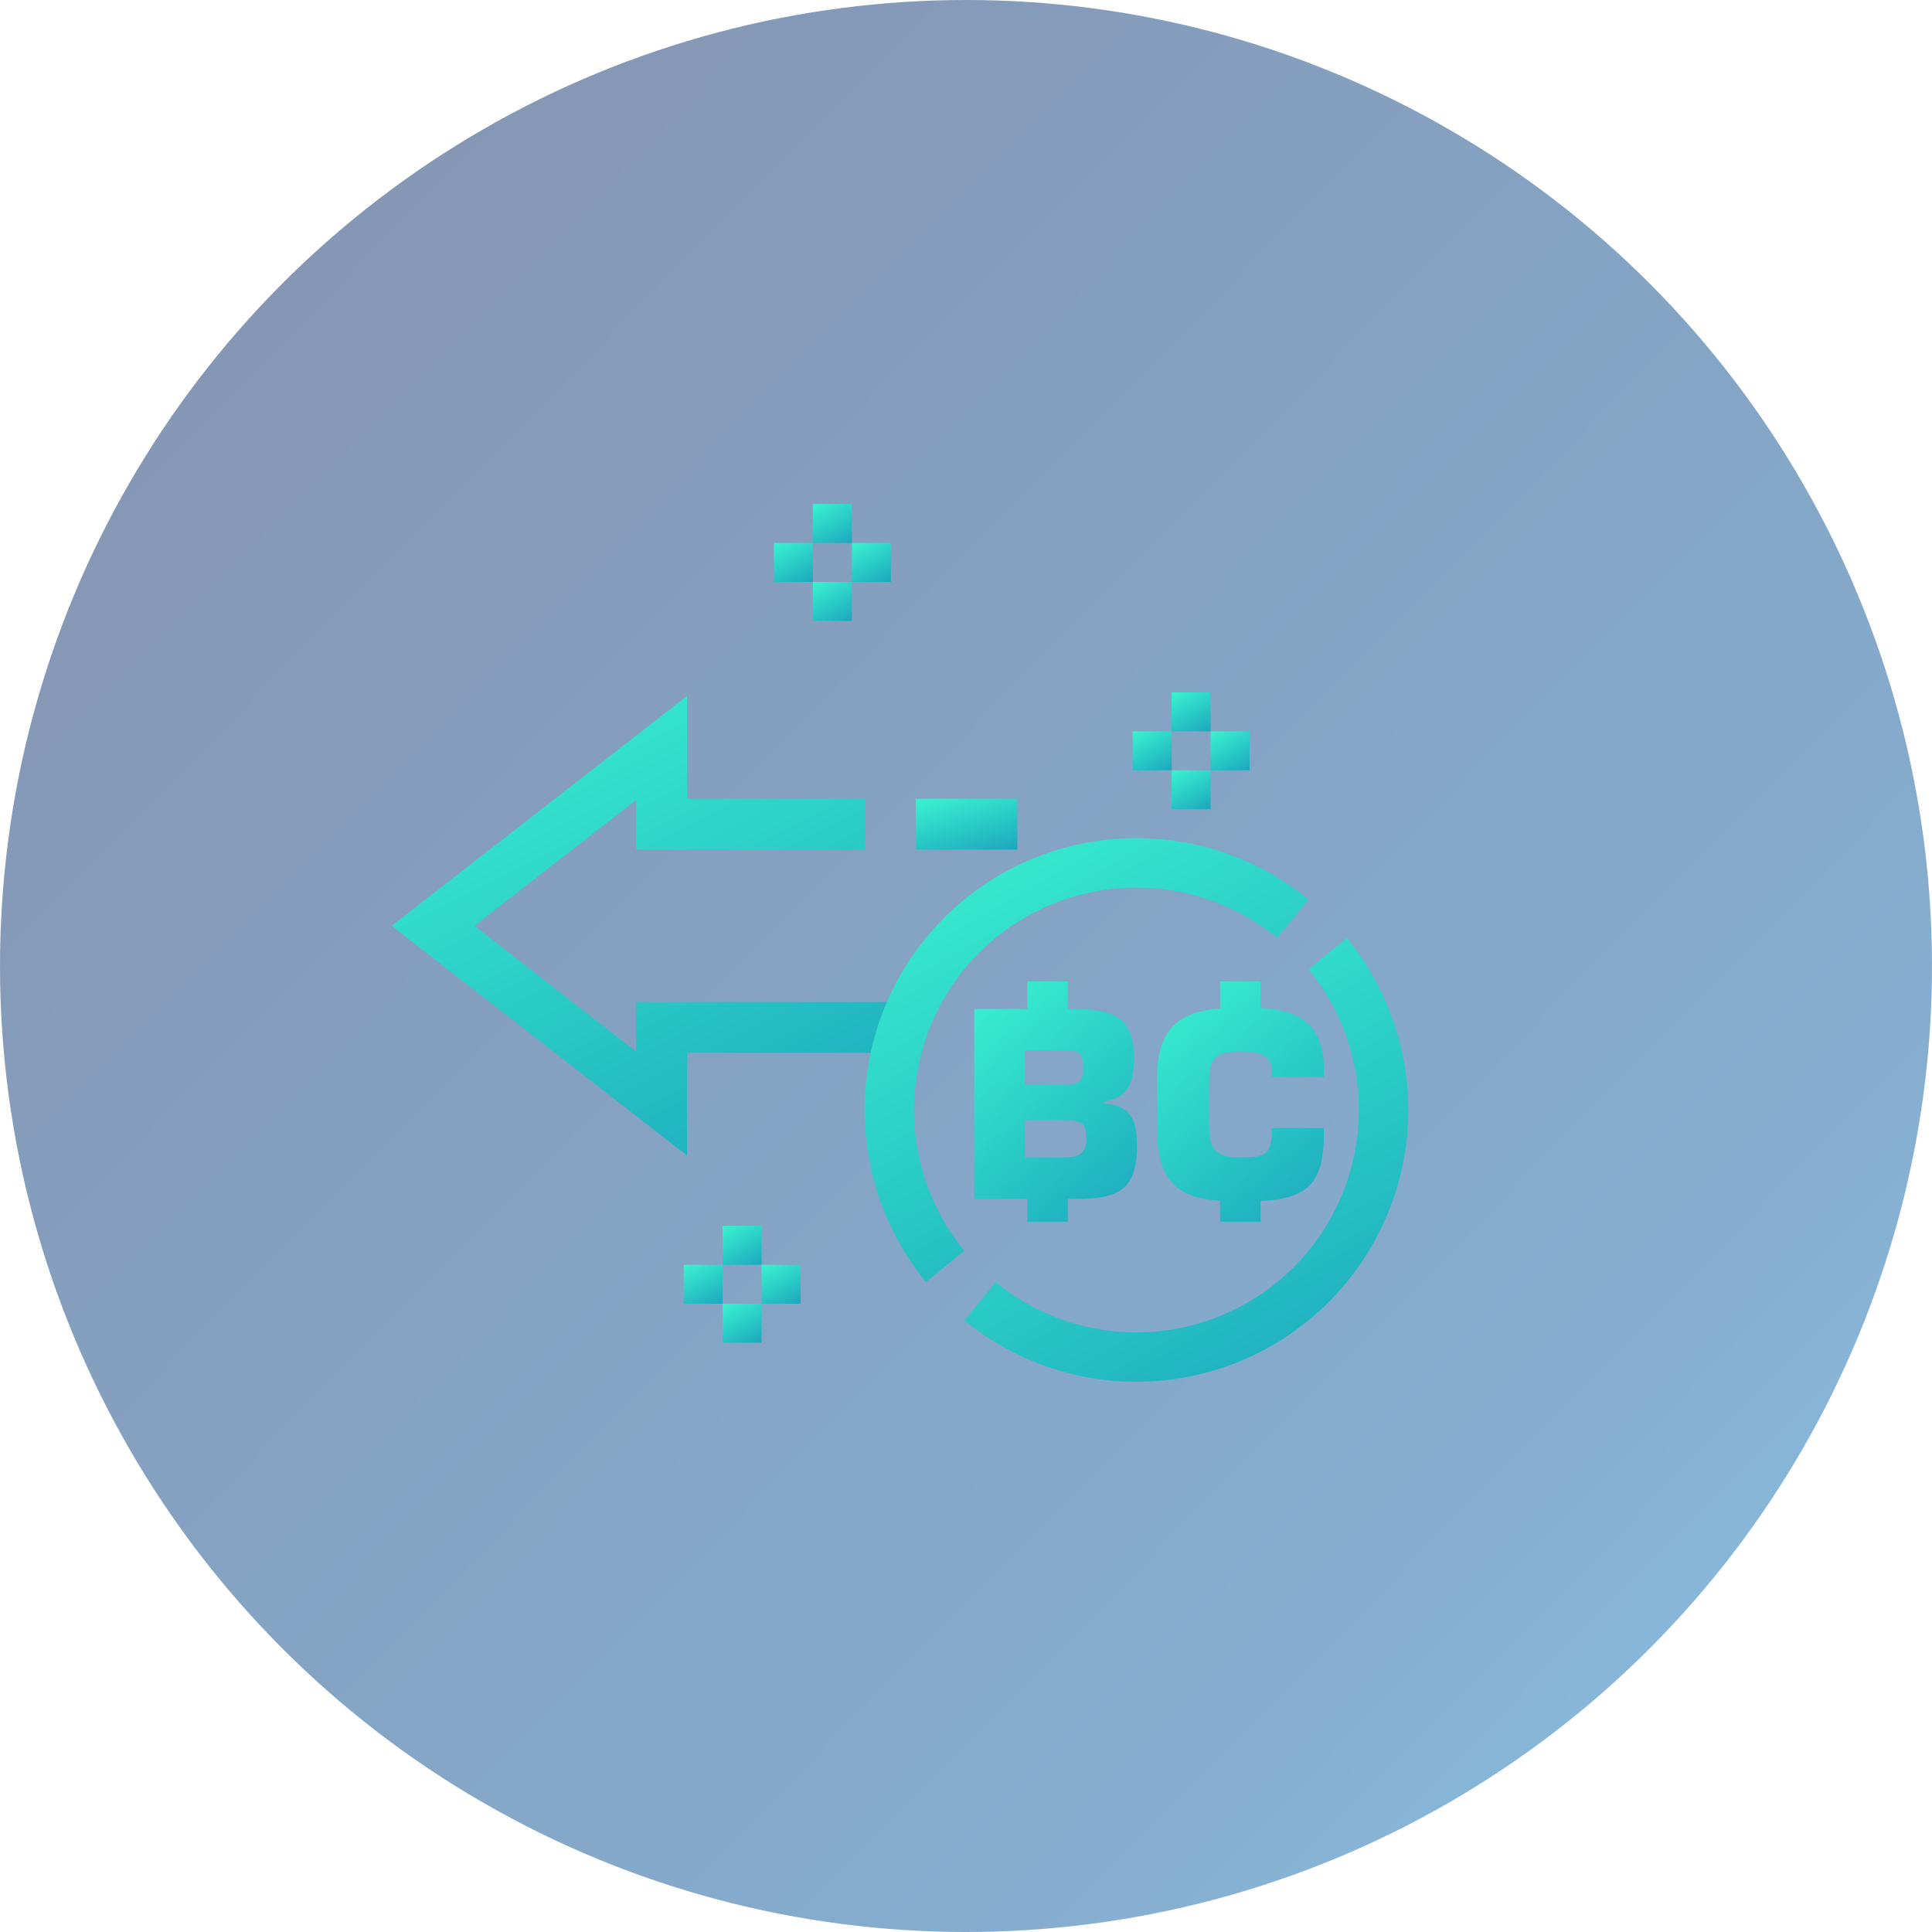 <svg xmlns="http://www.w3.org/2000/svg" xmlns:xlink="http://www.w3.org/1999/xlink" viewBox="0 0 220 220">
  <defs>
    <style>
      .cls-1 {
        fill: url(#linear-gradient);
      }

      .cls-2 {
        opacity: 0.502;
        fill: url(#linear-gradient-2);
      }

      .cls-3 {
        clip-path: url(#clip-path);
      }
    </style>
    <linearGradient id="linear-gradient" x1="0.5" y1="-0.218" x2="1.755" y2="1.985" gradientUnits="objectBoundingBox">
      <stop offset="0" stop-color="#39f0cf"/>
      <stop offset="1" stop-color="#0063ae"/>
    </linearGradient>
    <linearGradient id="linear-gradient-2" x1="1.265" y1="1.105" x2="0.084" y2="-0.056" gradientUnits="objectBoundingBox">
      <stop offset="0" stop-color="#1fb6fd"/>
      <stop offset="0.36" stop-color="#0d5ca0"/>
      <stop offset="1" stop-color="#0c2660"/>
    </linearGradient>
    <clipPath id="clip-path">
      <path id="Path_287" data-name="Path 287" class="cls-1" d="M0,1.052H122.407V-82.589H0Z" transform="translate(0 82.589)"/>
    </clipPath>
  </defs>
  <g id="explain-icon-3" transform="translate(44.594 57.389)">
    <circle id="Ellipse_451" data-name="Ellipse 451" class="cls-2" cx="110" cy="110" r="110" transform="translate(-44.594 -57.389)"/>
    <g id="Group_219" data-name="Group 219" transform="translate(0 21.871)">
      <path id="Path_269" data-name="Path 269" class="cls-1" d="M0,.329,33.639,26.492v-11.7H59.672V9.007H27.853v5.658L9.425.329,27.853-14.007v5.659H53.889v-5.786H33.639v-11.7Z" transform="translate(0 25.833)"/>
    </g>
    <path id="Path_270" data-name="Path 270" class="cls-1" d="M70.494-64.838H58.922v-5.786H70.494Z" transform="translate(0.751 104.194)"/>
    <path id="Path_271" data-name="Path 271" class="cls-1" d="M37.215-22.615h4.438v4.438H37.215Z" transform="translate(0.474 104.806)"/>
    <path id="Path_272" data-name="Path 272" class="cls-1" d="M37.215-13.852h4.438v4.438H37.215Z" transform="translate(0.474 104.918)"/>
    <path id="Path_273" data-name="Path 273" class="cls-1" d="M41.6-18.232h4.438V-13.8H41.6Z" transform="translate(0.53 104.862)"/>
    <path id="Path_274" data-name="Path 274" class="cls-1" d="M32.835-18.232h4.437V-13.8H32.835Z" transform="translate(0.418 104.862)"/>
    <path id="Path_275" data-name="Path 275" class="cls-1" d="M87.7-78.151H92.14v-4.438H87.7Z" transform="translate(1.117 104.042)"/>
    <path id="Path_276" data-name="Path 276" class="cls-1" d="M87.7-73.827H92.14v4.438H87.7Z" transform="translate(1.117 104.153)"/>
    <path id="Path_277" data-name="Path 277" class="cls-1" d="M92.084-78.207h4.438v4.437H92.084Z" transform="translate(1.173 104.098)"/>
    <path id="Path_278" data-name="Path 278" class="cls-1" d="M83.322-78.207h4.437v4.437H83.322Z" transform="translate(1.062 104.098)"/>
    <path id="Path_279" data-name="Path 279" class="cls-1" d="M112.1-13.145h4.438v4.438H112.1Z" transform="translate(-64.13 13.145)"/>
    <path id="Path_280" data-name="Path 280" class="cls-1" d="M112.1.056h4.438V-4.382H112.1Z" transform="translate(-64.13 13.257)"/>
    <path id="Path_281" data-name="Path 281" class="cls-1" d="M116.484-4.326h4.438V-8.762h-4.438Z" transform="translate(-64.074 13.201)"/>
    <path id="Path_282" data-name="Path 282" class="cls-1" d="M107.722-8.763h4.437v4.437h-4.437Z" transform="translate(-64.186 13.201)"/>
    <g id="Group_224" data-name="Group 224" class="cls-3" transform="translate(0 21.453)">
      <g id="Group_220" data-name="Group 220" transform="translate(53.856 16.597)">
        <path id="Path_283" data-name="Path 283" class="cls-1" d="M6.857,1.247A25.373,25.373,0,0,1,22.881,6.965L26.447,2.61A30.952,30.952,0,0,0-24.1,26.576a31.014,31.014,0,0,0,6.992,19.59l4.356-3.566A25.325,25.325,0,0,1,6.857,1.247" transform="translate(24.1 4.382)"/>
      </g>
      <g id="Group_221" data-name="Group 221" transform="translate(65.223 27.965)">
        <path id="Path_284" data-name="Path 284" class="cls-1" d="M11.2,4.339A31,31,0,0,0,4.2-15.251L-.152-11.685A25.373,25.373,0,0,1,5.567,4.339,25.357,25.357,0,0,1-19.762,29.665a25.382,25.382,0,0,1-16.024-5.717L-39.352,28.3a31.016,31.016,0,0,0,19.59,6.99A30.993,30.993,0,0,0,11.2,4.339" transform="translate(39.352 15.251)"/>
      </g>
      <g id="Group_222" data-name="Group 222" transform="translate(66.345 32.912)">
        <path id="Path_285" data-name="Path 285" class="cls-1" d="M3.274,3.079V2.847c2.853-.461,3.4-2.248,3.4-4.985,0-4.726-2.536-5.532-6.83-5.532H-.85v-3.151H-5.467V-7.67h-6.042V13.943h6.042v2.6H-.85v-2.6H-.04c4.582,0,7.061-.721,7.061-6.023,0-2.709-.548-4.64-3.747-4.841m-9.02-6.023H-.9C.623-2.944.911-2.4.911-1.1.911.629.421.975-1.6.975H-5.745ZM-1.394,9.217H-5.745V4.981h4.466c1.874,0,2.537.259,2.537,2.046,0,1.757-.778,2.19-2.651,2.19" transform="translate(11.509 10.821)"/>
      </g>
      <g id="Group_223" data-name="Group 223" transform="translate(87.138 32.911)">
        <path id="Path_286" data-name="Path 286" class="cls-1" d="M4.213,2.415V1.579c0-4.975-2.524-6.753-7.2-7.062v-3H-7.606v3.064c-4.545.416-7.2,2.152-7.2,8.1V8.266c0,6.491,2.9,7.918,7.2,8.22v2.388h4.618V16.525c5.444-.279,7.2-2.13,7.2-7.684V8.207H-1.724v.635c0,2.536-1.152,2.709-3.544,2.709-3.458,0-3.6-1.354-3.6-4.582V3.6c0-3.084.317-4.121,3.6-4.121,1.959,0,3.544.374,3.544,2.1v.836Z" transform="translate(14.807 8.488)"/>
      </g>
    </g>
  </g>
</svg>
